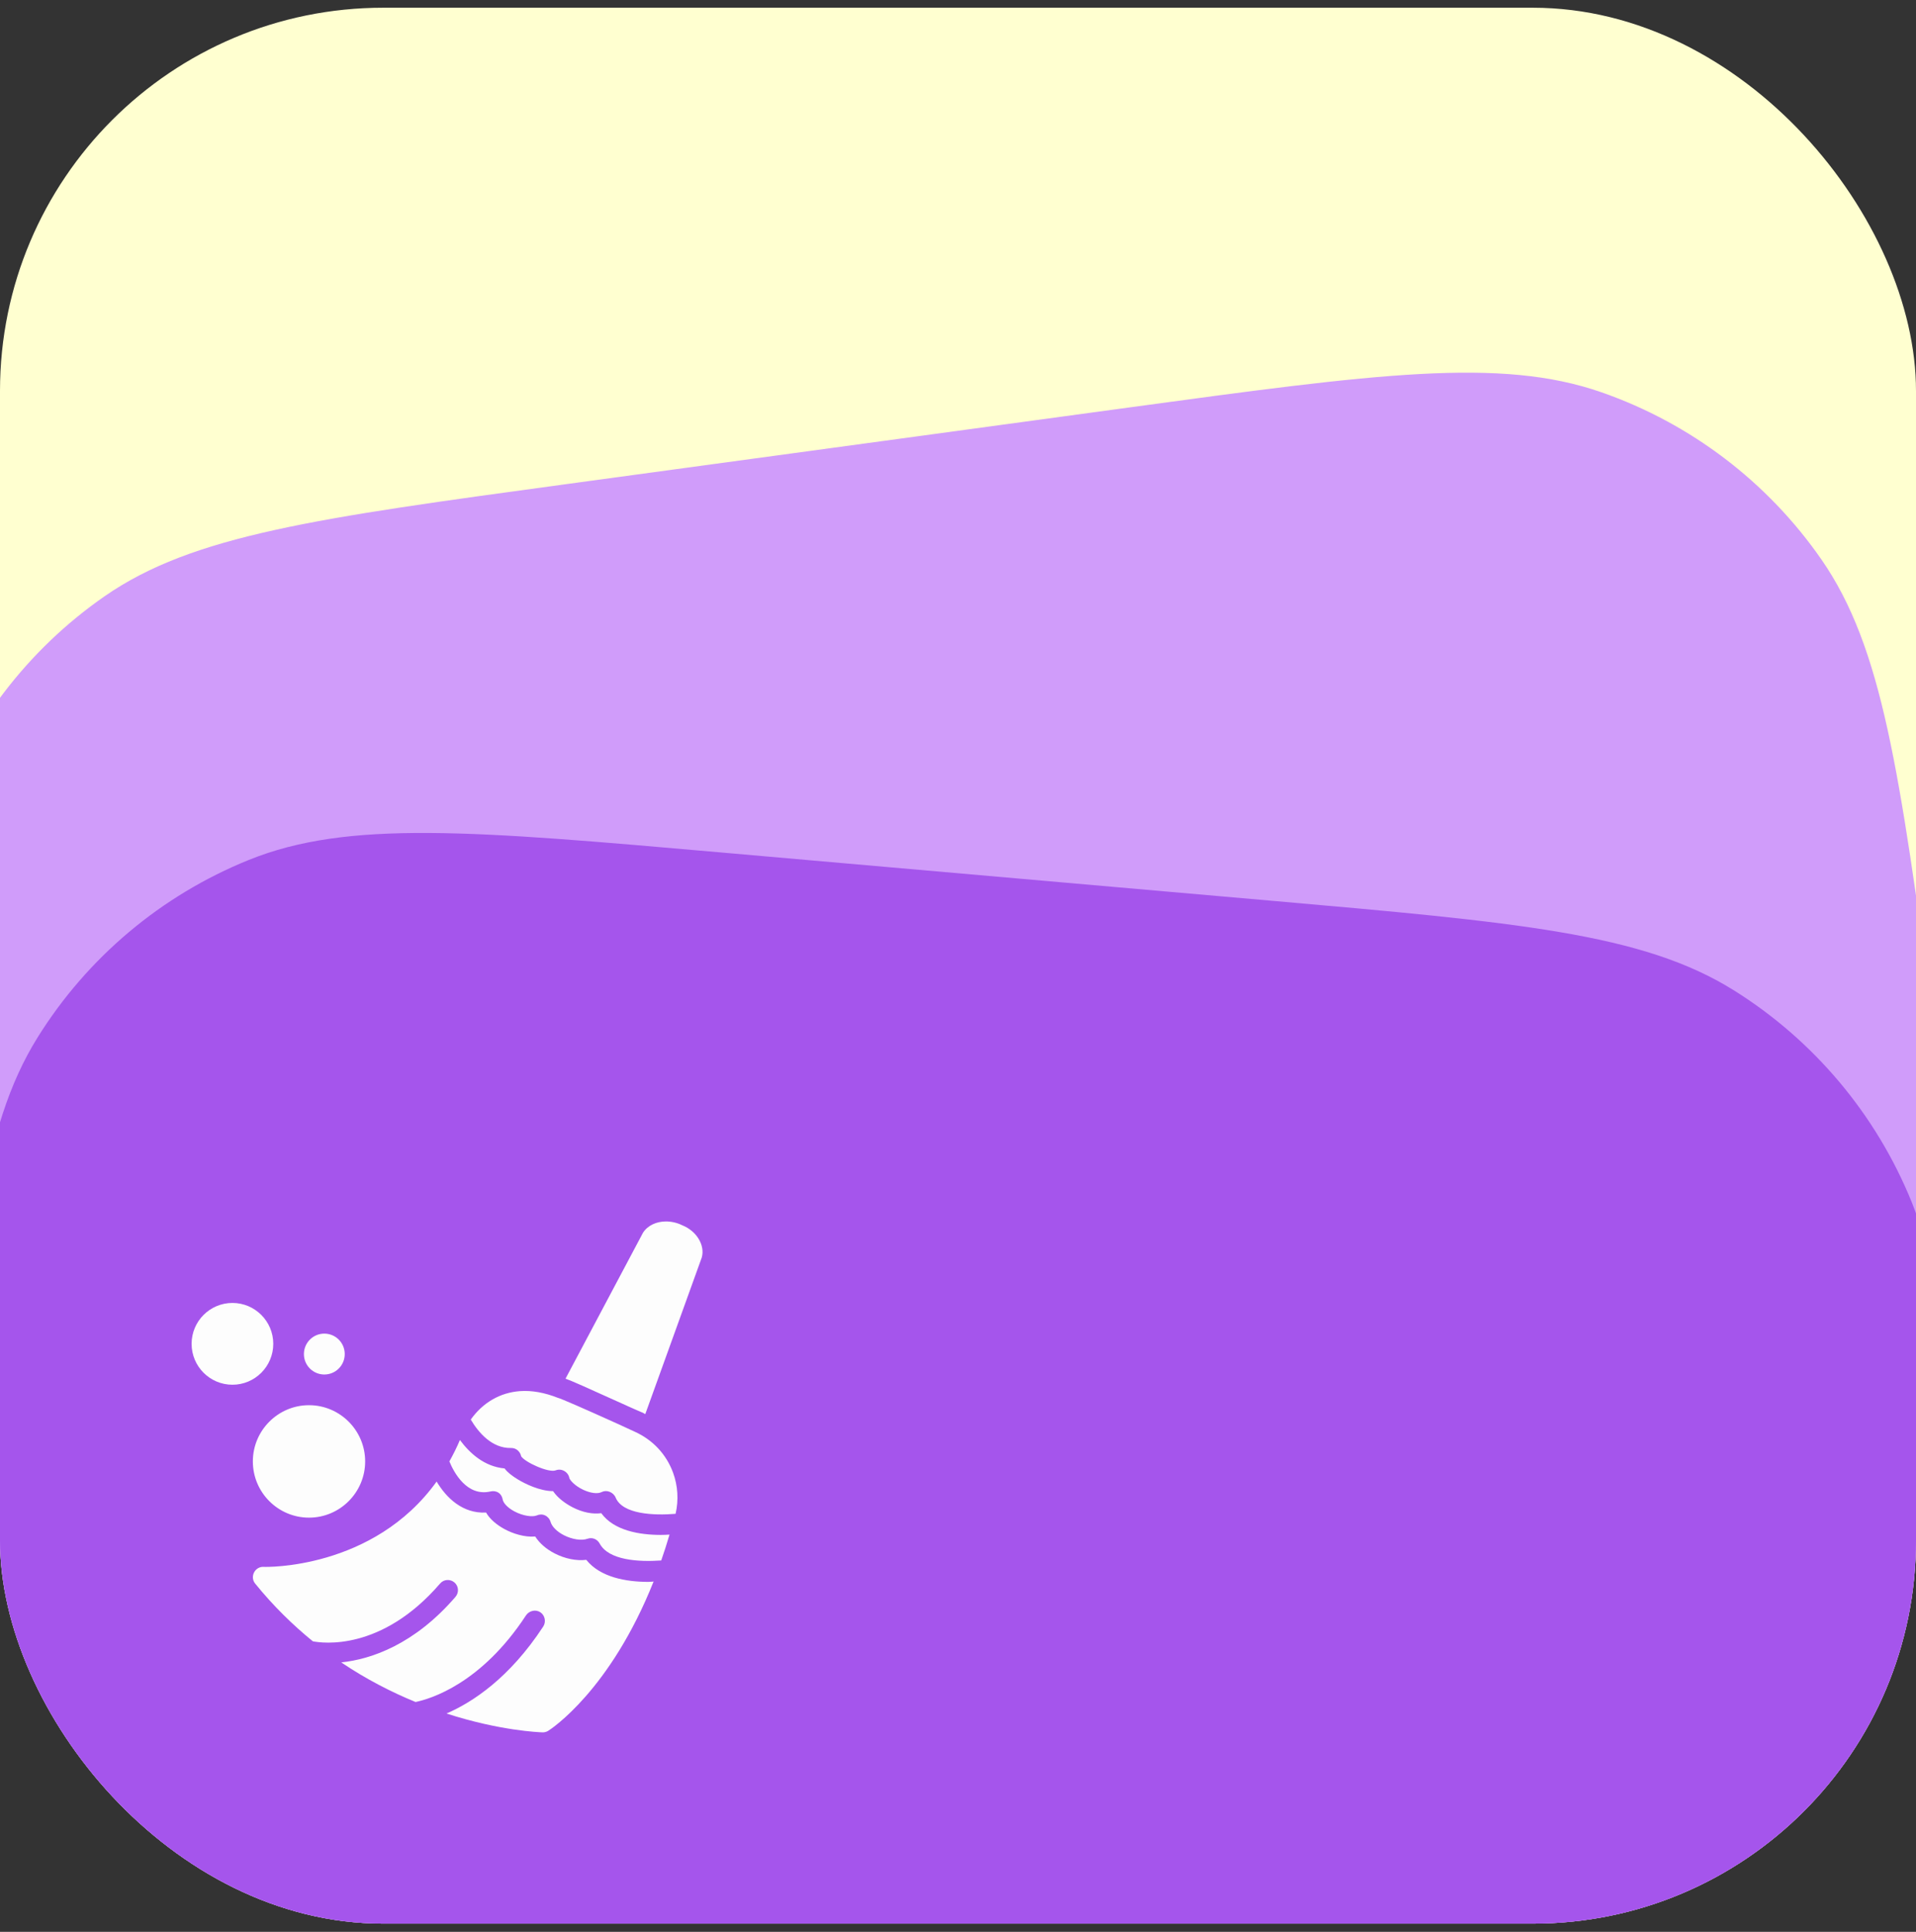 <svg width="120" height="121" viewBox="0 0 120 121" fill="none" xmlns="http://www.w3.org/2000/svg">
<rect x="0" y="0" width="120" height="121" fill="#333333" stroke="none"/>
<g clip-path="url(#clip0_688_10170)">
<rect y="0.484" width="120" height="120" rx="24" fill="#FFFFD0"/>
<path d="M-2.965 80.771C-5.077 65.233 -6.133 57.463 -3.916 51.116C-1.966 45.534 1.701 40.711 6.56 37.34C12.083 33.508 19.852 32.45 35.39 30.333L70.652 25.53C86.19 23.414 93.959 22.356 100.305 24.572C105.887 26.521 110.708 30.187 114.078 35.045C117.909 40.568 118.965 48.337 121.078 63.876L129.431 125.313L5.388 142.208L-2.965 80.771Z" fill="#D09CFA"/>
<path d="M-3.204 94.121C-1.868 78.497 -1.2 70.685 2.351 64.984C5.474 59.969 10.106 56.075 15.583 53.861C21.81 51.344 29.62 52.029 45.242 53.4L79.441 56.4C95.062 57.771 102.873 58.456 108.58 62.02C113.599 65.156 117.502 69.798 119.727 75.282C122.257 81.516 121.589 89.328 120.252 104.953L114.456 172.736L-9 161.904L-3.204 94.121Z" fill="#A555EC"/>
<g clip-path="url(#clip1_688_10170)">
<path d="M41.693 76.504C41.118 76.51 40.579 76.74 40.274 77.205L35.419 86.351C35.778 86.476 36.588 86.836 39.275 88.052L39.315 88.072C39.78 88.282 40.134 88.432 40.274 88.492C40.322 88.514 40.367 88.549 40.414 88.572L43.951 78.766C44.173 77.99 43.619 77.097 42.732 76.745C42.402 76.579 42.038 76.502 41.693 76.504ZM14.558 81.608C13.146 81.608 12 82.756 12 84.169C12 85.583 13.146 86.731 14.558 86.731C15.969 86.731 17.115 85.583 17.115 84.169C17.115 82.756 15.969 81.608 14.558 81.608ZM20.312 83.529C19.606 83.529 19.034 84.102 19.034 84.81C19.034 85.518 19.606 86.09 20.312 86.09C21.019 86.09 21.591 85.518 21.591 84.81C21.591 84.102 21.019 83.529 20.312 83.529ZM32.561 87.131C31.325 87.224 30.248 87.839 29.484 88.912C29.966 89.725 30.81 90.718 32.002 90.693C32.316 90.681 32.581 90.908 32.641 91.214C32.883 91.591 34.372 92.262 34.799 92.094C34.979 92.024 35.171 92.039 35.339 92.134C35.506 92.229 35.626 92.384 35.658 92.575C35.683 92.68 35.963 93.047 36.538 93.315C36.99 93.525 37.429 93.578 37.677 93.455C37.837 93.375 38.011 93.373 38.176 93.435C38.343 93.498 38.488 93.63 38.556 93.795C38.988 94.851 40.961 94.928 42.312 94.816C42.51 93.958 42.457 93.065 42.153 92.234C41.73 91.091 40.894 90.188 39.755 89.673C39.635 89.62 39.248 89.435 38.756 89.212C36.478 88.182 35.191 87.621 34.939 87.551C34.105 87.221 33.303 87.076 32.561 87.131ZM19.353 88.012C17.415 88.012 15.836 89.593 15.836 91.534C15.836 93.475 17.415 95.056 19.353 95.056C21.291 95.056 22.87 93.475 22.87 91.534C22.87 89.593 21.291 88.012 19.353 88.012ZM28.805 90.193C28.605 90.668 28.378 91.114 28.145 91.534C28.42 92.204 29.232 93.758 30.723 93.415C30.895 93.375 31.078 93.397 31.223 93.495C31.37 93.593 31.452 93.743 31.482 93.915C31.525 94.156 31.807 94.441 32.202 94.656C32.761 94.959 33.365 95.026 33.62 94.916C33.788 94.843 33.975 94.838 34.14 94.916C34.305 94.993 34.43 95.141 34.48 95.316C34.569 95.621 34.884 95.934 35.319 96.157C35.831 96.417 36.415 96.512 36.797 96.377C37.092 96.274 37.407 96.399 37.557 96.677C38.121 97.725 39.974 97.838 41.413 97.738C41.596 97.217 41.765 96.682 41.933 96.117C41.76 96.127 41.581 96.137 41.393 96.137C40.054 96.137 38.453 95.871 37.657 94.776C37.117 94.848 36.498 94.731 35.878 94.416C35.429 94.186 34.934 93.833 34.639 93.395C33.825 93.395 32.889 92.942 32.421 92.654C32.059 92.432 31.777 92.212 31.602 91.974C30.333 91.856 29.427 91.028 28.805 90.193ZM27.346 92.795C23.382 98.311 16.613 98.148 16.536 98.138C16.284 98.115 16.036 98.251 15.916 98.478C15.796 98.706 15.814 98.978 15.976 99.179C17.118 100.589 18.344 101.783 19.593 102.801C20.183 102.918 23.892 103.444 27.566 99.179C27.796 98.911 28.198 98.888 28.465 99.118C28.732 99.349 28.755 99.751 28.525 100.019C25.962 102.993 23.26 103.924 21.372 104.122C22.95 105.187 24.541 105.993 26.027 106.603C26.971 106.406 30.139 105.457 32.941 101.18C33.136 100.885 33.545 100.785 33.84 100.98C34.135 101.175 34.215 101.585 34.02 101.88C31.907 105.105 29.594 106.618 27.965 107.324C31.29 108.402 33.77 108.497 33.98 108.504H34C34.12 108.504 34.237 108.469 34.34 108.404C34.52 108.292 38.221 105.87 40.934 99.058C40.829 99.061 40.721 99.079 40.614 99.079C39.215 99.079 37.599 98.796 36.718 97.698C36.098 97.773 35.389 97.63 34.739 97.297C34.21 97.025 33.79 96.659 33.52 96.237C32.841 96.294 32.107 96.049 31.602 95.776C31.083 95.494 30.675 95.139 30.443 94.736C28.972 94.813 27.951 93.81 27.346 92.795Z" fill="#FDFDFD"/>
</g>
</g>
<defs>
<clipPath id="clip0_688_10170">
<rect y="0.484" width="120" height="120" rx="24" fill="white"/>
</clipPath>
<clipPath id="clip1_688_10170">
<rect width="32" height="32" fill="white" transform="translate(12 76.484)"/>
</clipPath>
</defs>
</svg>
